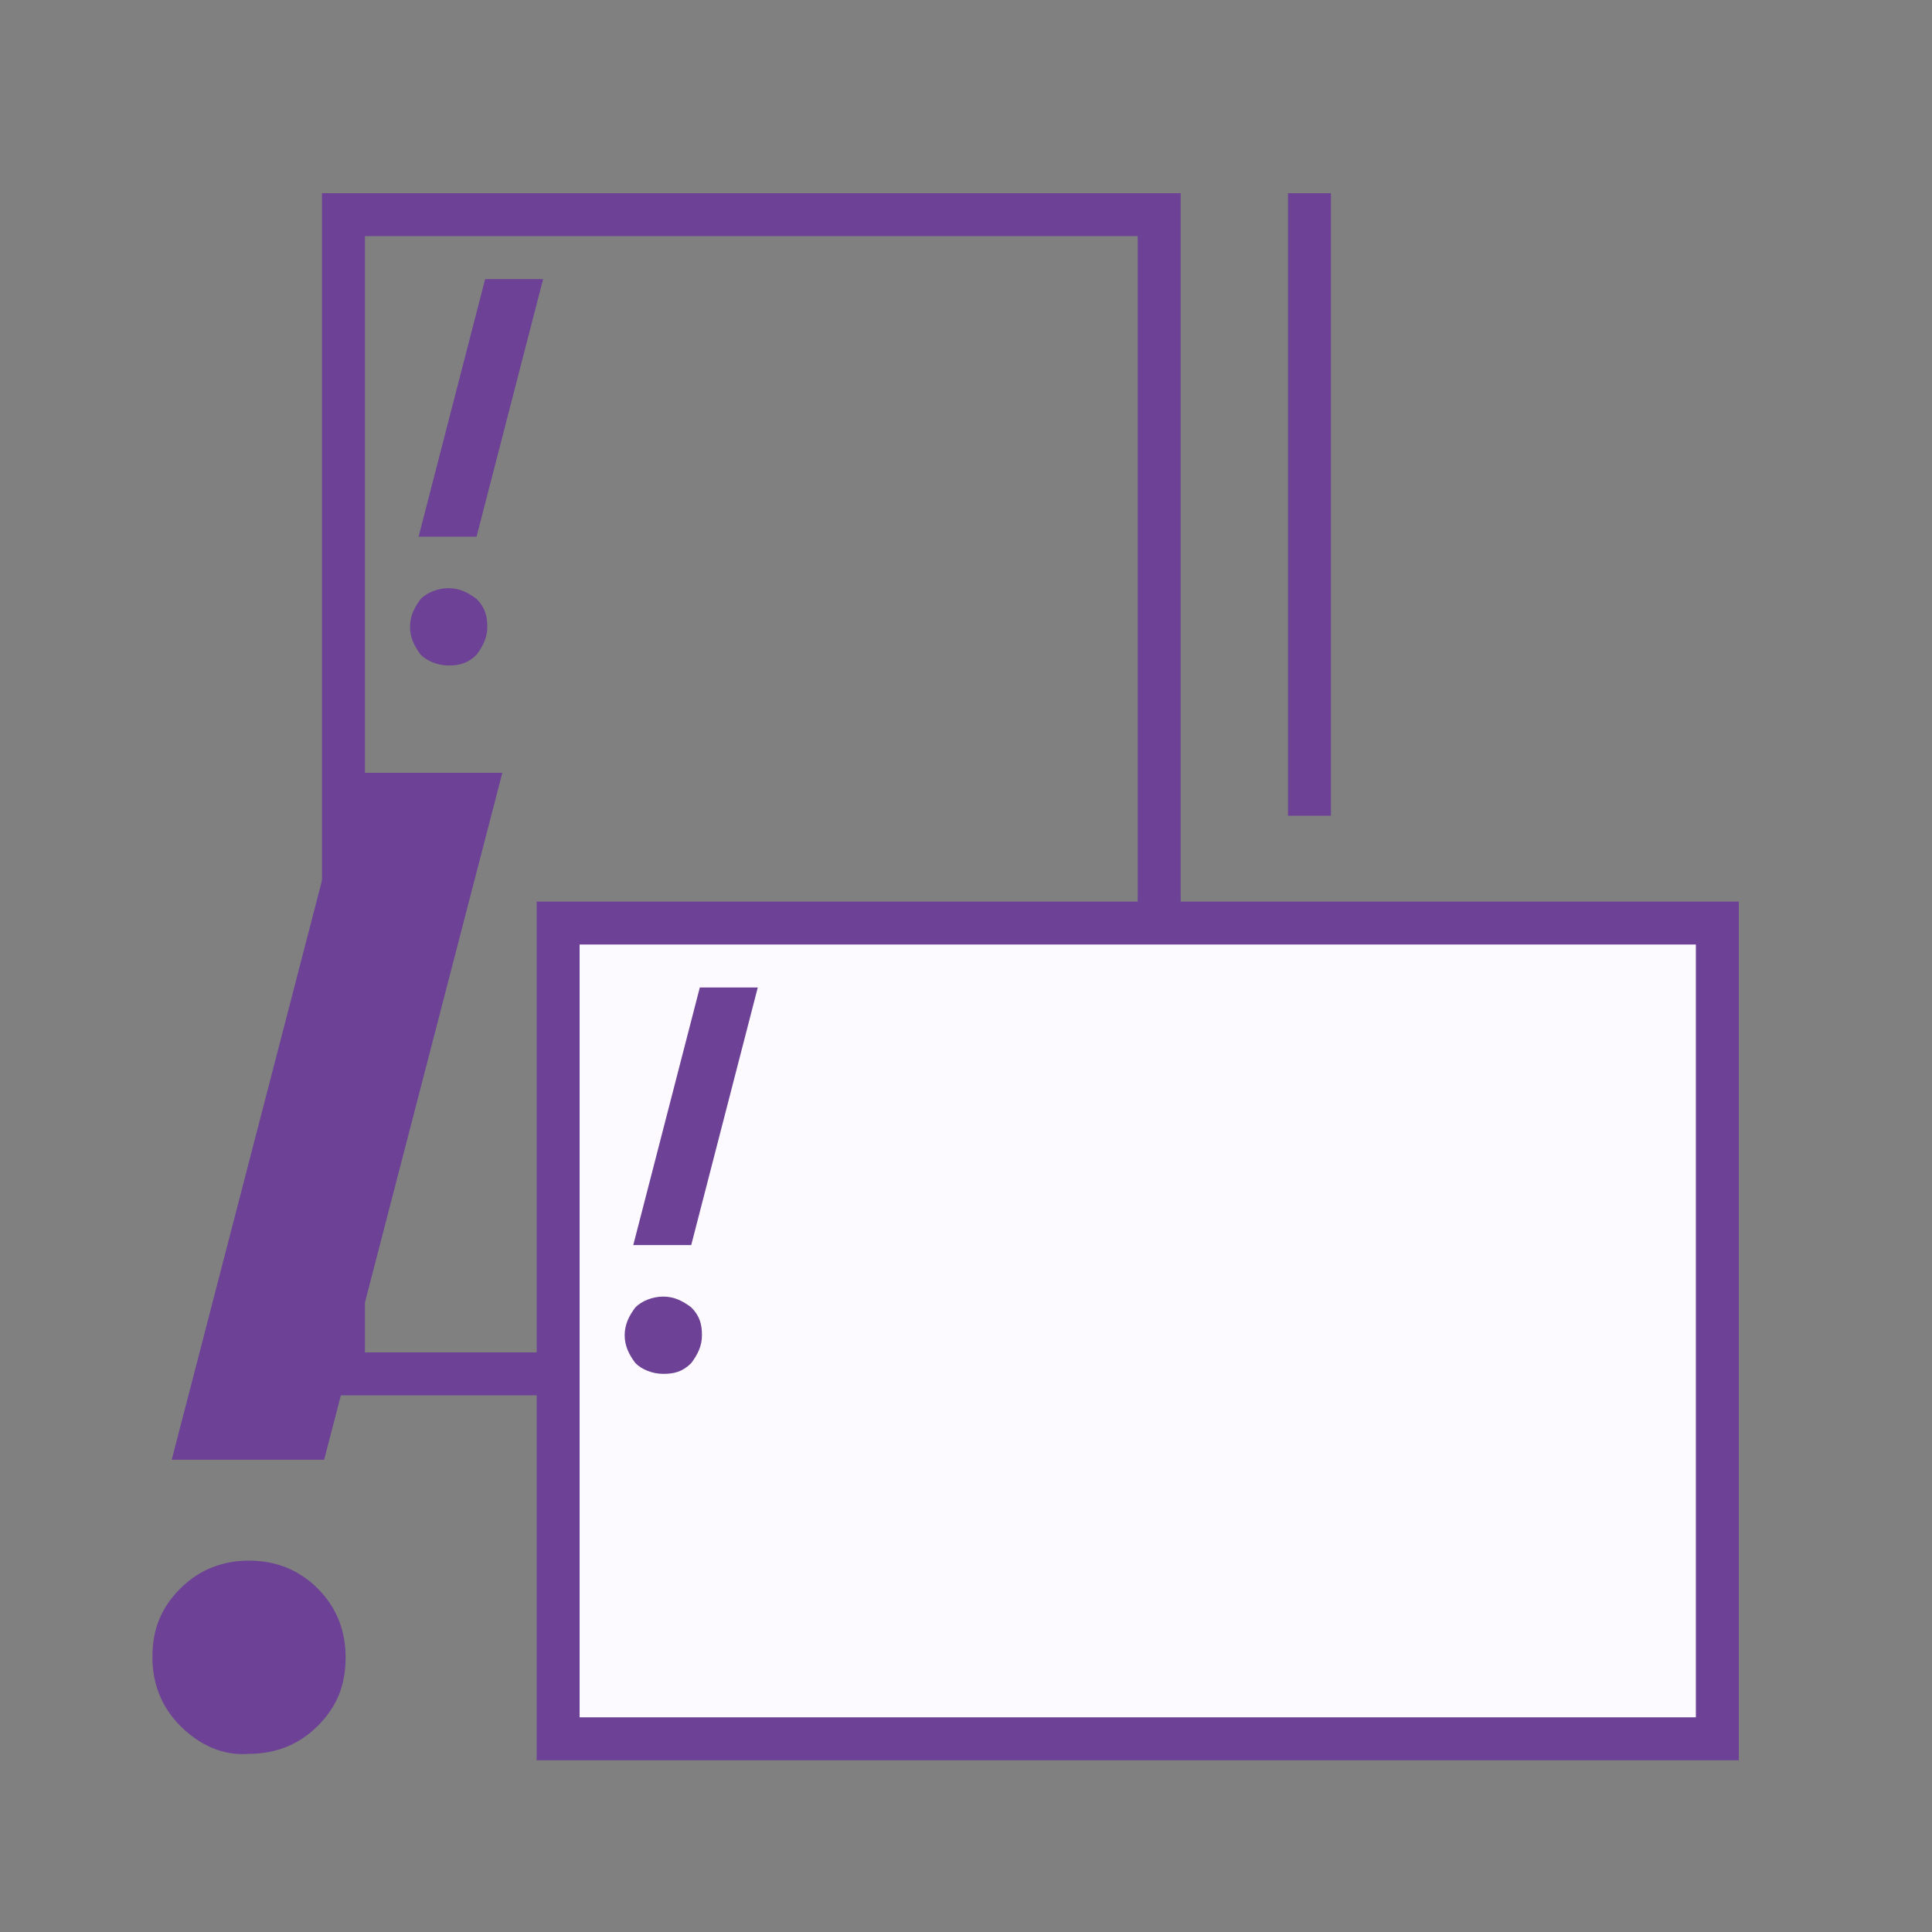<?xml version="1.0" encoding="UTF-8"?> <svg xmlns="http://www.w3.org/2000/svg" xmlns:xlink="http://www.w3.org/1999/xlink" version="1.1" x="0px" y="0px" viewBox="0 0 90 90" style="enable-background:new 0 0 90 90;" xml:space="preserve"><rect x="0" y="0" width="90" height="90" fill="#808080" stroke="none"/> <style type="text/css"> .st0{fill:#1947FF;} .st1{fill:none;stroke:#1947FF;stroke-width:2;stroke-miterlimit:10;} .st2{fill:#F3F4FF;stroke:#1947FF;stroke-width:2;stroke-miterlimit:10;} .st3{fill:#6C4196;} .st4{fill:none;stroke:#6C4196;stroke-width:2;stroke-miterlimit:10;} .st5{fill:#FCFAFE;stroke:#6C4196;stroke-width:2;stroke-miterlimit:10;} .st6{fill:#F3F4FF;} .st7{fill:#FCFAFE;stroke:#6C4196;stroke-miterlimit:10;} .st8{fill:#6C4196;stroke:#6C4196;stroke-width:2;stroke-miterlimit:10;} .st9{fill:#FCFAFE;} .st10{fill:none;} .st11{fill:none;stroke:#1947FF;stroke-width:2;stroke-miterlimit:10;stroke-dasharray:2.071,5.177;} .st12{fill:none;stroke:#1947FF;stroke-width:2;stroke-miterlimit:10;stroke-dasharray:3.106,4.142;} .st13{fill:none;stroke:#1947FF;stroke-width:2;stroke-miterlimit:10;stroke-dasharray:4.907,2.945;} .st14{fill:none;stroke:#1947FF;stroke-width:2;stroke-miterlimit:10;stroke-dasharray:6.213,1.035;} .st15{fill:none;stroke:#6C4196;stroke-width:2;stroke-miterlimit:10;stroke-dasharray:2.071,5.177;} .st16{fill:none;stroke:#6C4196;stroke-width:2;stroke-miterlimit:10;stroke-dasharray:3.106,4.142;} .st17{fill:none;stroke:#6C4196;stroke-width:2;stroke-miterlimit:10;stroke-dasharray:4.907,2.945;} .st18{fill:none;stroke:#6C4196;stroke-width:2;stroke-miterlimit:10;stroke-dasharray:6.213,1.035;} .st19{fill:#FF0000;} </style> <g id="Layer_1"> <g> <path class="st3" d="M15.1,68H8l8.3-32h7.1L15.1,68z"></path> <path class="st3" d="M8.4,80.4c-0.9-0.9-1.3-2-1.3-3.2c0-1.3,0.4-2.3,1.3-3.2c0.9-0.9,2-1.3,3.2-1.3c1.2,0,2.3,0.4,3.2,1.3 c0.9,0.9,1.3,2,1.3,3.2c0,1.3-0.4,2.3-1.3,3.2c-0.9,0.9-2,1.3-3.2,1.3C10.4,81.8,9.3,81.3,8.4,80.4z"></path> </g> <g> <path class="st3" d="M22.2,25h-2.7l3.1-12h2.7L22.2,25z"></path> <path class="st3" d="M19.6,30.5c-0.3-0.4-0.5-0.8-0.5-1.3c0-0.5,0.2-0.9,0.5-1.3c0.3-0.3,0.8-0.5,1.3-0.5c0.5,0,0.9,0.2,1.3,0.5 c0.4,0.4,0.5,0.8,0.5,1.3c0,0.5-0.2,0.9-0.5,1.3c-0.4,0.4-0.8,0.5-1.3,0.5C20.4,31,19.9,30.8,19.6,30.5z"></path> </g> <rect x="16" y="10" class="st4" width="38" height="54"></rect> <rect x="34" y="35" transform="matrix(-1.836970e-16 1 -1 -1.836970e-16 115 9)" class="st5" width="38" height="54"></rect> <g> <path class="st3" d="M32.2,58h-2.7l3.1-12h2.7L32.2,58z"></path> <path class="st3" d="M29.6,63.5c-0.3-0.4-0.5-0.8-0.5-1.3c0-0.5,0.2-0.9,0.5-1.3c0.3-0.3,0.8-0.5,1.3-0.5c0.5,0,0.9,0.2,1.3,0.5 c0.4,0.4,0.5,0.8,0.5,1.3c0,0.5-0.2,0.9-0.5,1.3c-0.4,0.4-0.8,0.5-1.3,0.5C30.4,64,29.9,63.8,29.6,63.5z"></path> </g> <line class="st4" x1="61" y1="9" x2="61" y2="38"></line> </g> <g id="Layer_2"> </g> </svg> 
